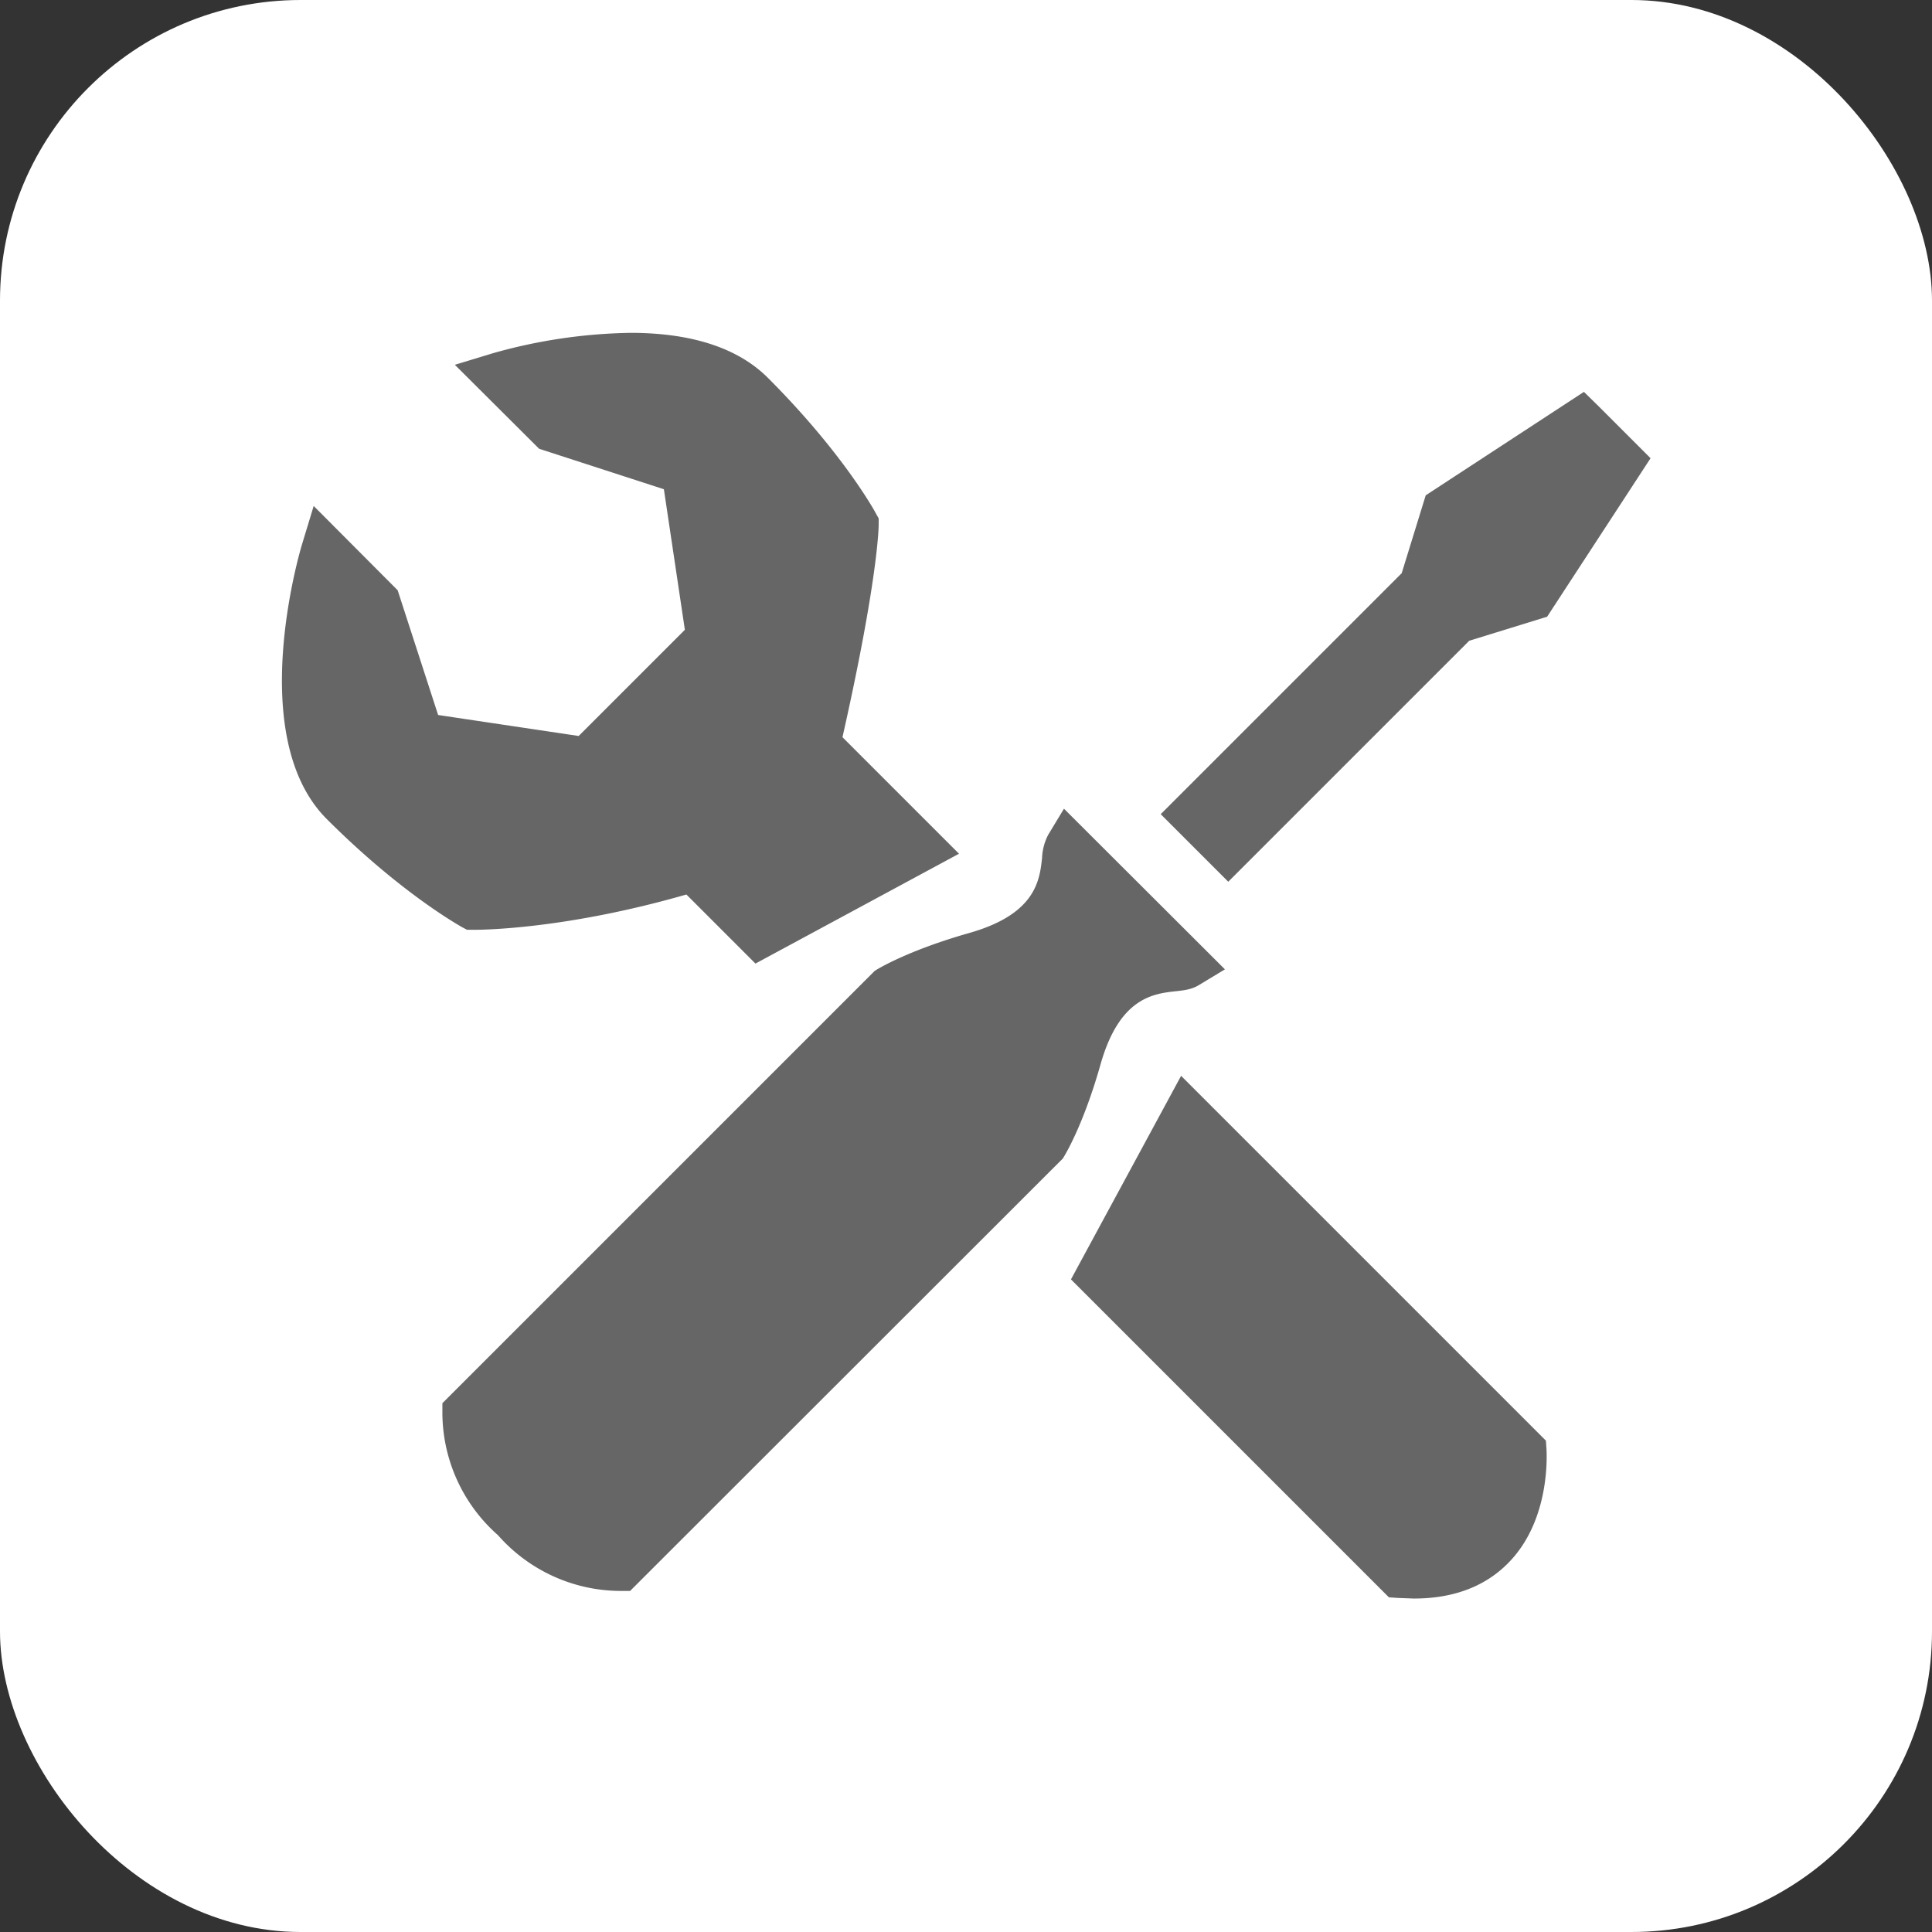<svg xmlns="http://www.w3.org/2000/svg" width="24" height="24" viewBox="0 0 6.35 6.35"  xmlns:v="https://vecta.io/nano"><rect x="0" y="0" width="6.35" height="6.35" fill="#333333" stroke="none"/><rect width="6.35" height="6.35" ry=".988" paint-order="stroke fill markers" fill="#fff"/><path d="M5.083 4.764l-.002-.029-1.199-1.199-.362.669L4.565 5.25l.029.002.053.002c.134 0 .241-.042.318-.125.133-.143.118-.356.118-.366zM3.152 2.806l-.383-.383c.117-.519.119-.691.119-.699v-.02l-.01-.018c-.004-.008-.11-.2-.354-.444-.098-.098-.25-.148-.452-.148a1.75 1.75 0 0 0-.452.067l-.125.038.277.276.41.133.069.462-.349.349-.462-.069-.133-.41-.276-.277-.038.125c-.008.026-.188.635.081.904.244.244.436.35.444.355l.017.009h.024c.031 0 .304-.003.697-.116l.227.227zm2.103-1.47l-.049-.048-.52.34-.079.256-.792.792.222.222.792-.792.256-.079.34-.521zM3.497 2.658l-.052.086a.18.18 0 0 0-.02.076c-.008.074-.021.185-.241.247-.2.057-.297.117-.301.119l-.008.005-1.421 1.421v.033a.538.538 0 0 0 .183.401.538.538 0 0 0 .401.183h.033l1.422-1.421.005-.008c.002-.004.062-.1.119-.301.062-.22.174-.233.247-.241.028-.003.053-.006.076-.02l.086-.052z" fill="#666"/></svg>